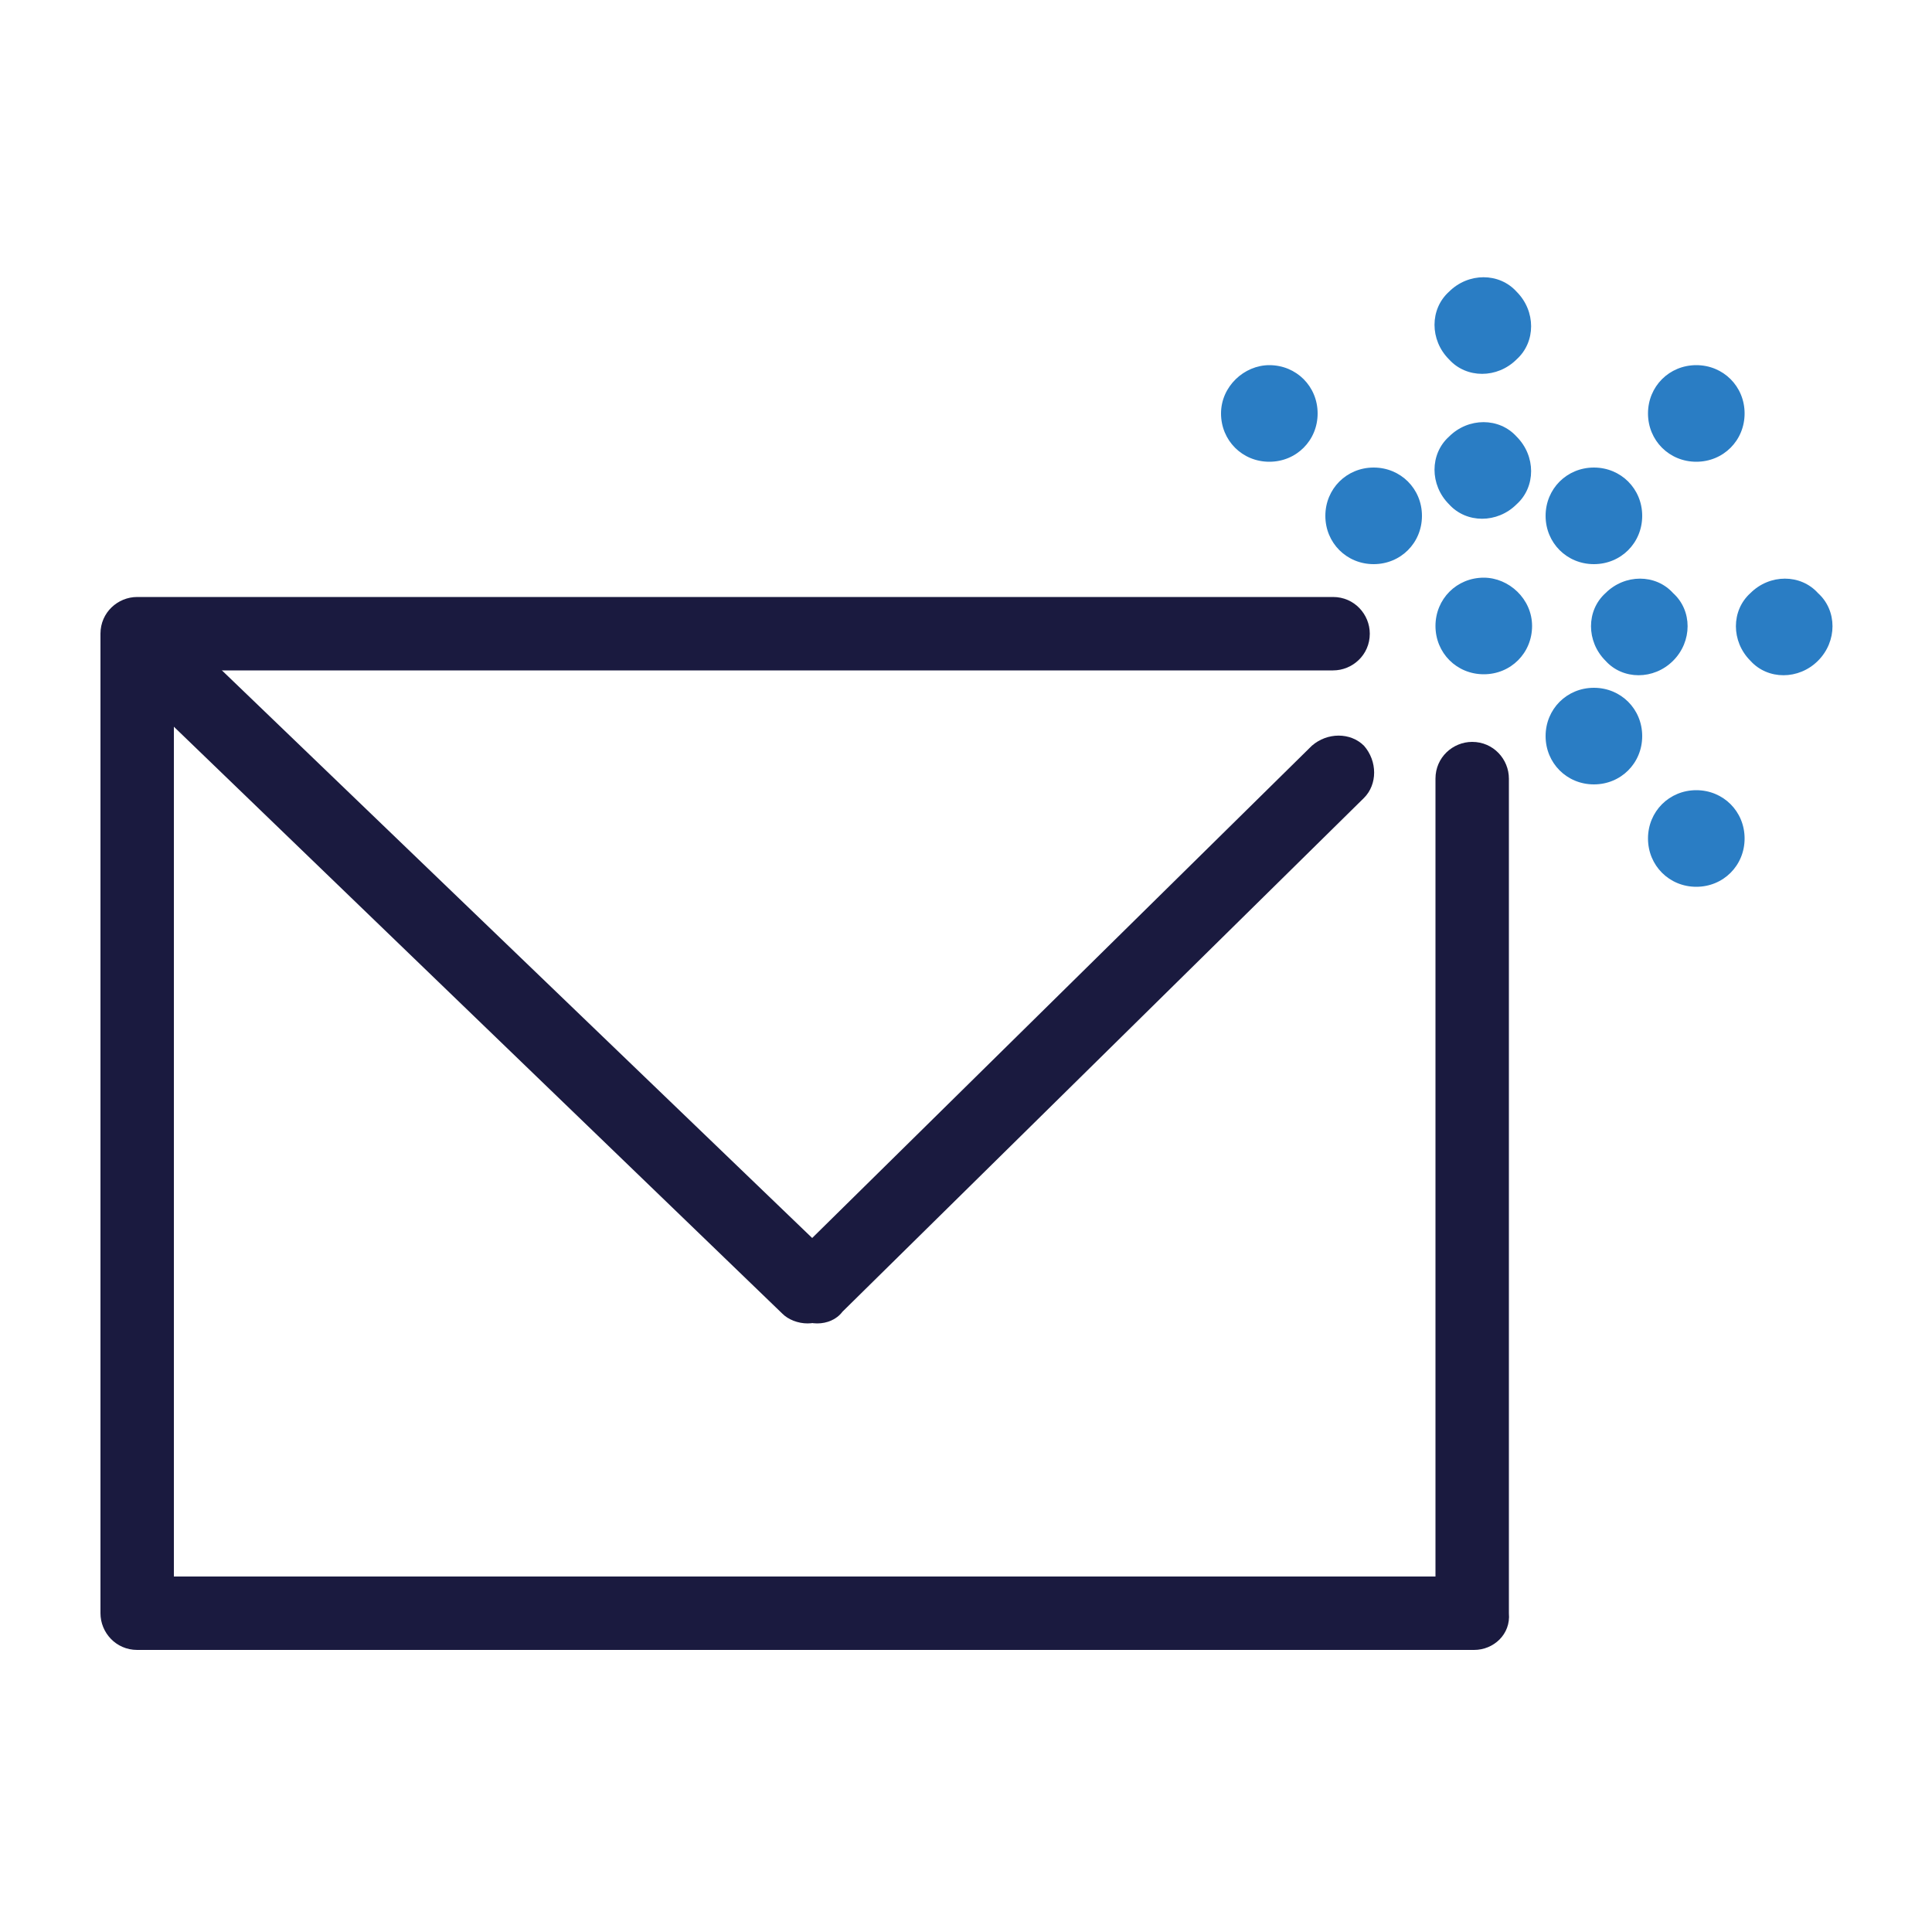 <svg xmlns="http://www.w3.org/2000/svg" width="100" height="100" viewBox="0 0 100 100">
    <path fill="#1A1A3F" d="M42.3 68.5c-.5 0-1-.2-1.4-.6-.7-.8-.7-2 0-2.7l27-26.6c.8-.7 2-.7 2.7 0 .7.8.7 2 0 2.7l-27 26.6c-.3.4-.8.6-1.3.6z"/>
    <path fill="#1A1A3F" d="M41.8 68.5c-.5 0-1-.2-1.3-.5L6.6 35.3c-.8-.7-.8-1.9-.1-2.7s1.9-.8 2.7-.1l33.9 32.6c.8.7.8 1.9.1 2.7-.4.5-.9.7-1.4.7z"/>
    <path fill="#2a7dc4" d="M85 26.7c0 1.4-1.1 2.5-2.5 2.5S80 28.1 80 26.7s1.1-2.5 2.5-2.5 2.5 1.1 2.5 2.5m-5.7 5.7c0 1.4-1.1 2.5-2.5 2.5s-2.5-1.1-2.5-2.5 1.1-2.5 2.5-2.5c1.3 0 2.5 1.1 2.5 2.5m11-11c0 1.4-1.1 2.5-2.5 2.5s-2.5-1.1-2.5-2.5 1.1-2.5 2.5-2.5 2.5 1.1 2.5 2.5m-11.8 1.2c1 1 1 2.6 0 3.5-1 1-2.6 1-3.5 0-1-1-1-2.6 0-3.5 1-1 2.6-1 3.5 0m0-7.5c1 1 1 2.6 0 3.5-1 1-2.6 1-3.5 0-1-1-1-2.6 0-3.5 1-1 2.6-1 3.5 0m-7.4 9.1c1.4 0 2.5 1.1 2.5 2.5s-1.1 2.5-2.5 2.5-2.5-1.1-2.5-2.5 1.1-2.5 2.5-2.5m-5.4-5.3c1.4 0 2.5 1.1 2.5 2.5s-1.1 2.5-2.5 2.5-2.5-1.1-2.5-2.5 1.2-2.5 2.5-2.5m20.9 15.3c-1 1-2.6 1-3.5 0-1-1-1-2.6 0-3.5 1-1 2.6-1 3.5 0 1 .9 1 2.5 0 3.5m7.5 0c-1 1-2.6 1-3.5 0-1-1-1-2.6 0-3.5 1-1 2.6-1 3.5 0 1 .9 1 2.5 0 3.5m-11.6 6.4c-1.4 0-2.5-1.1-2.5-2.5s1.1-2.5 2.5-2.5 2.5 1.1 2.5 2.5-1.1 2.5-2.5 2.5m5.3 5.3c-1.4 0-2.5-1.1-2.5-2.5s1.1-2.5 2.5-2.5 2.5 1.1 2.5 2.5-1.1 2.5-2.5 2.5"/>
    <path fill="#1A1A3F" d="M76.3 85.4H7.1c-1.1 0-1.9-.9-1.9-1.9V32.8c0-1.1.9-1.9 1.9-1.9H69c1.1 0 1.9.9 1.9 1.9 0 1.1-.9 1.9-1.9 1.9H9v46.9h65.3V40.3c0-1.1.9-1.9 1.9-1.9 1.1 0 1.9.9 1.9 1.9v43.2c.1 1.1-.8 1.9-1.8 1.9z"/>
</svg>